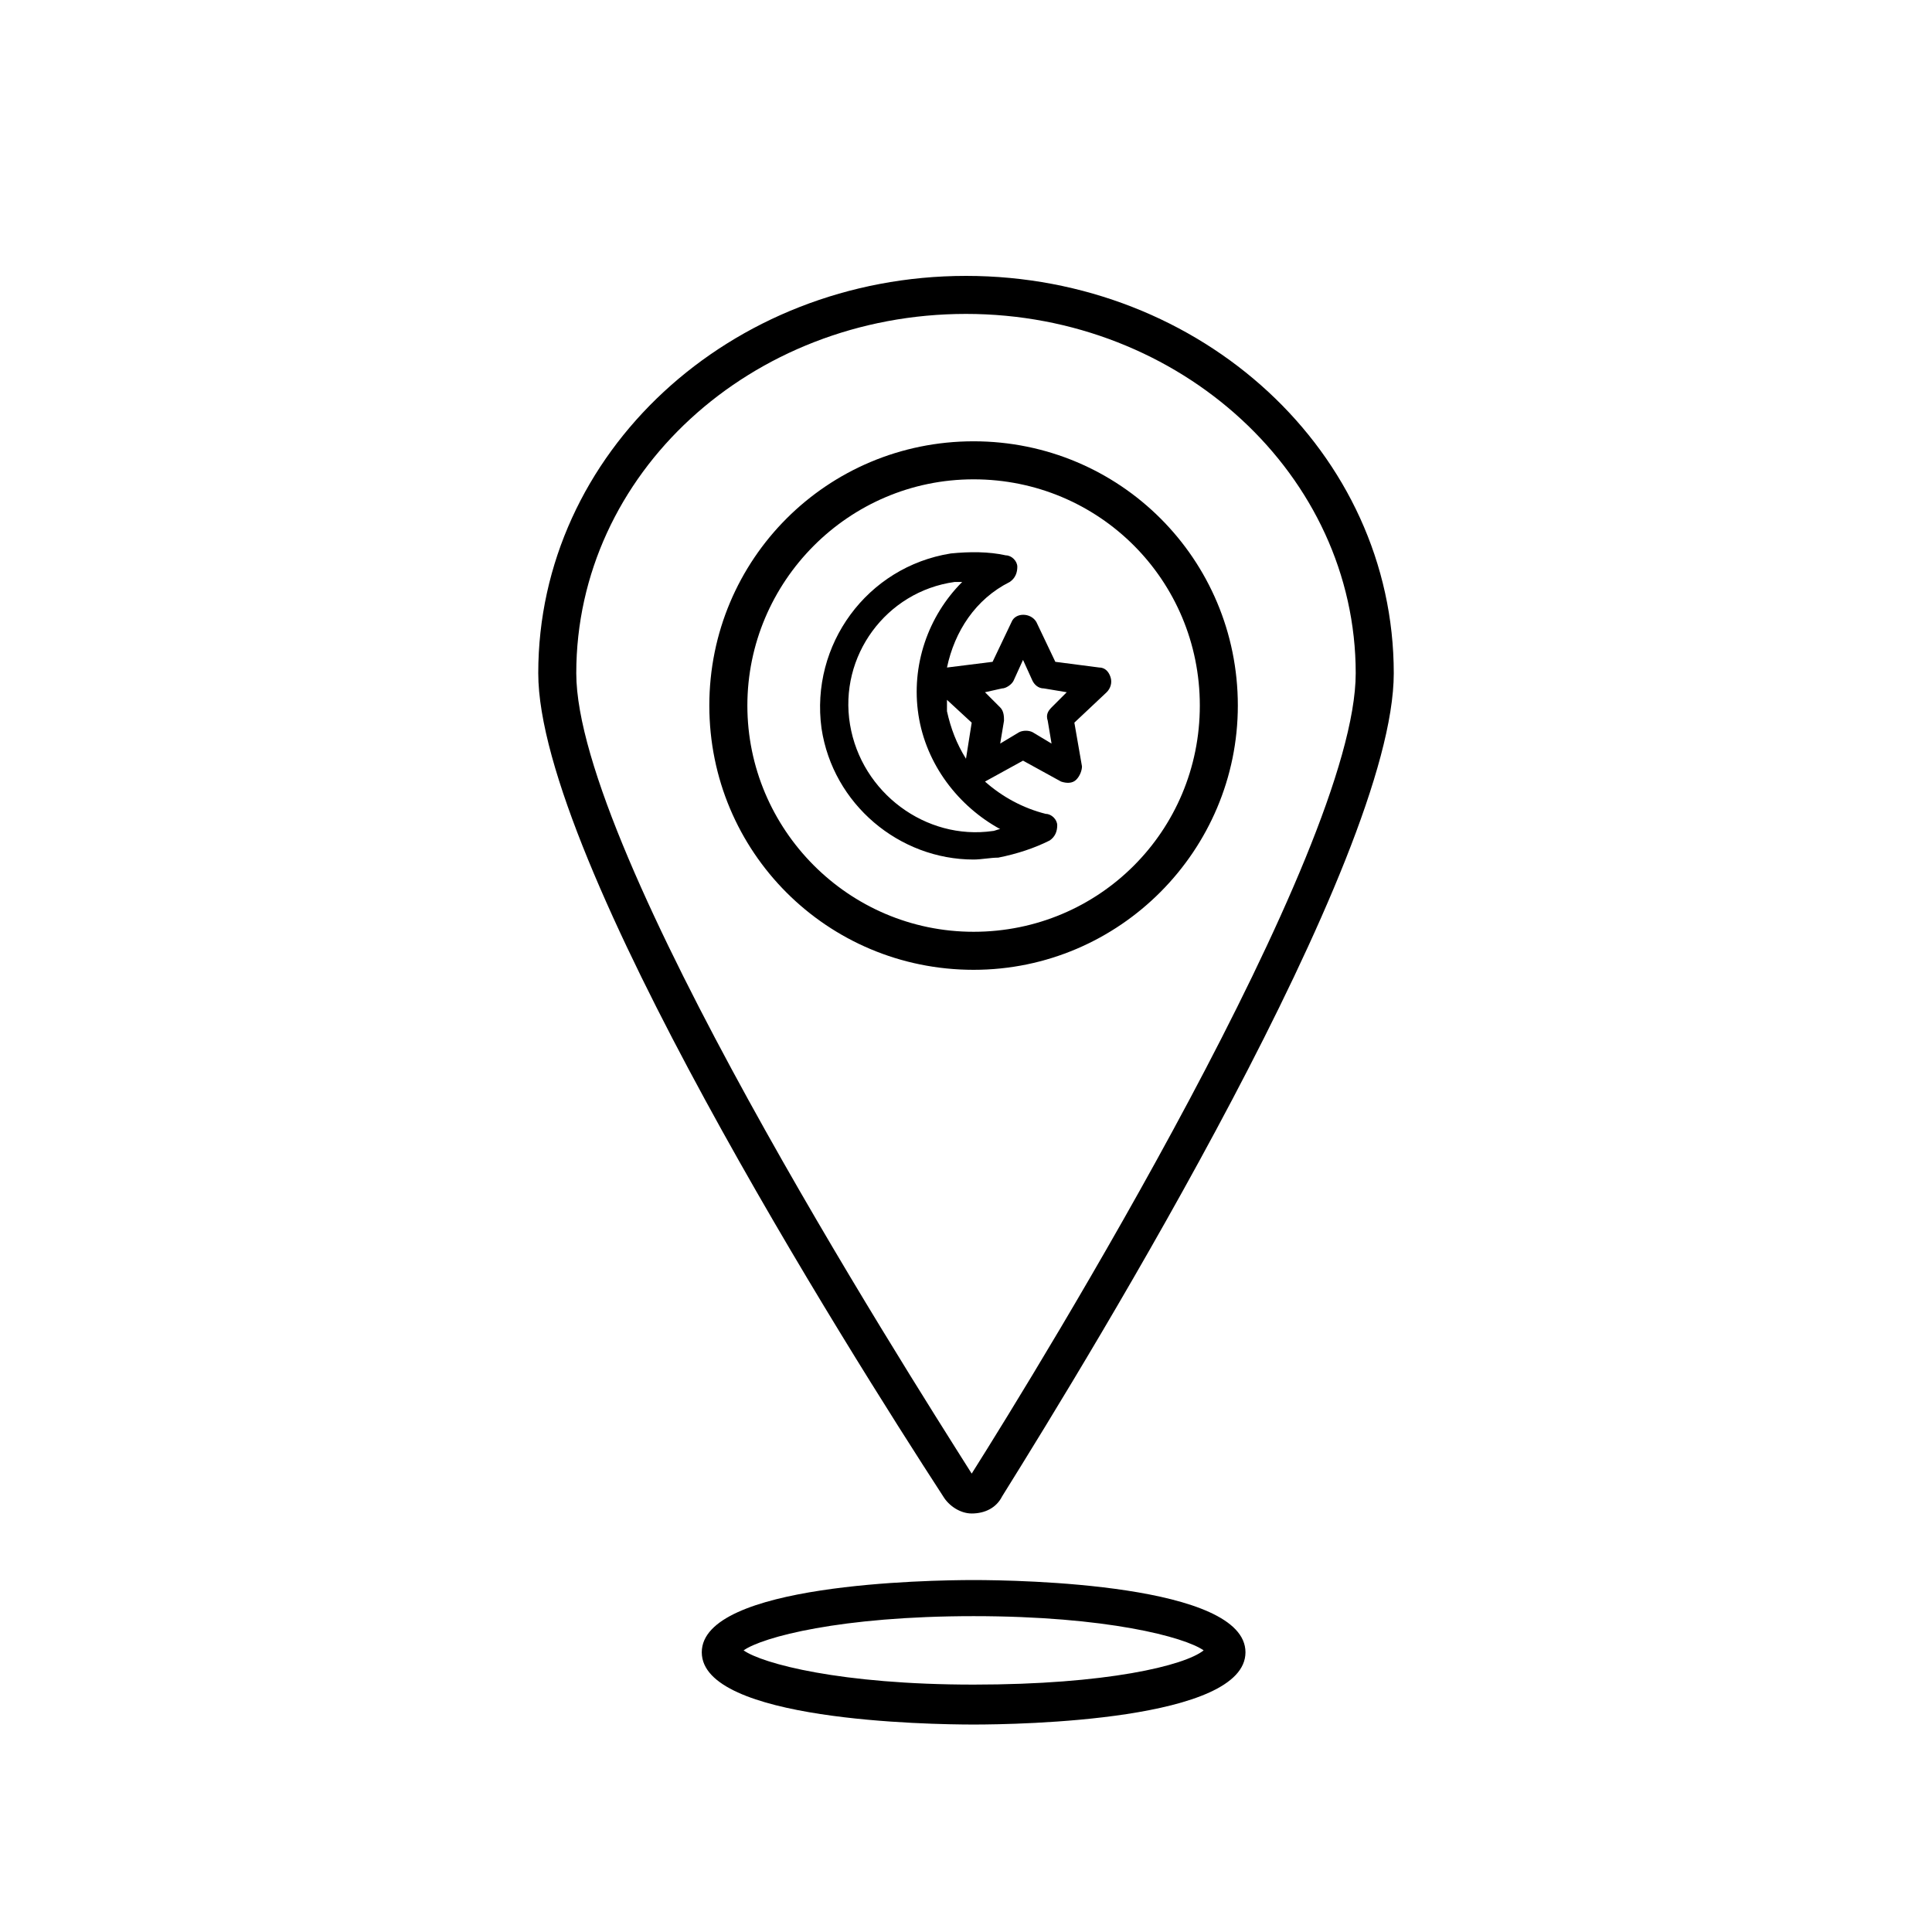 <?xml version="1.0" encoding="UTF-8"?>
<!-- Uploaded to: SVG Repo, www.svgrepo.com, Generator: SVG Repo Mixer Tools -->
<svg fill="#000000" width="800px" height="800px" version="1.1" viewBox="144 144 512 512" xmlns="http://www.w3.org/2000/svg">
 <g>
  <path d="m401.51 545.09s0.504 0 0 0c3.527 0 6.551-1.512 8.062-4.535 24.184-38.793 103.79-168.78 103.79-218.15-0.004-58.441-50.887-105.29-113.36-105.29s-113.36 46.852-113.36 105.29c0 49.375 82.121 179.36 107.31 218.15 1.512 2.523 4.535 4.535 7.559 4.535zm-1.512-317.9c56.93 0 103.28 42.824 103.28 95.219 0 47.359-83.633 183.39-101.77 212.11-18.141-28.719-104.79-164.75-104.79-212.11 0-52.898 46.348-95.219 103.28-95.219z"/>
  <path d="m408.56 371.28c5.039-1.008 9.574-2.519 13.602-4.535 1.512-1.008 2.016-2.519 2.016-4.031 0-1.512-1.512-3.023-3.023-3.023-6.047-1.512-11.586-4.535-16.121-8.566l10.078-5.543 10.078 5.543c1.512 0.504 3.023 0.504 4.031-0.504 1.008-1.008 1.512-2.519 1.512-3.527l-2.016-11.586 8.566-8.062c1.008-1.008 1.512-2.519 1.008-4.031-0.504-1.512-1.512-2.519-3.023-2.519l-11.594-1.504-5.039-10.578c-1.512-2.519-5.543-2.519-6.551 0l-5.039 10.578-12.086 1.512c2.016-9.574 7.559-18.137 16.625-22.672 1.512-1.008 2.016-2.519 2.016-4.031s-1.512-3.023-3.023-3.023c-4.535-1.008-9.574-1.008-14.609-0.504-22.168 3.527-37.281 24.184-34.258 46.352 3.023 20.152 20.656 34.762 40.305 34.762 2.012 0 4.531-0.504 6.547-0.504zm1.008-44.84c1.008 0 2.519-1.008 3.023-2.016l2.519-5.543 2.519 5.543c0.504 1.008 1.512 2.016 3.023 2.016l6.047 1.008-4.031 4.031c-1.008 1.008-1.512 2.016-1.008 3.527l1.008 6.047-5.039-3.023c-1.008-0.504-2.519-0.504-3.527 0l-5.039 3.023 1.008-6.047c0-1.008 0-2.519-1.008-3.527l-4.031-4.031zm-8.059 9.07-1.512 9.57c-2.519-4.031-4.031-8.062-5.039-12.594v-3.023zm-32.246 0.504c-3.023-18.137 9.574-35.266 27.711-37.785h2.016c-9.07 9.07-13.602 22.168-11.586 35.266s10.578 24.184 21.664 30.23c-0.504 0-1.512 0.504-2.016 0.504-17.637 2.516-34.766-10.078-37.789-28.215z"/>
  <path d="m402.02 562.73c-12.09 0-72.043 1.008-72.043 19.145s59.953 19.145 72.043 19.145 72.043-1.008 72.043-19.145-59.953-19.145-72.043-19.145zm0 27.707c-35.266 0-55.922-5.543-60.961-9.07 5.039-3.527 25.695-9.07 60.961-9.07s55.922 5.543 60.961 9.07c-5.039 4.035-25.695 9.07-60.961 9.07z"/>
  <path d="m472.04 330.98c0-38.793-31.234-70.031-70.031-70.031-38.793 0-70.031 31.234-70.031 70.031 0 38.793 31.234 70.031 70.031 70.031s70.031-31.742 70.031-70.031zm-129.98 0c0-32.746 26.703-59.953 59.953-59.953s59.953 26.703 59.953 59.953c0.004 33.25-26.699 59.953-59.949 59.953-33.254 0-59.957-27.207-59.957-59.953z"/>
 </g>
</svg>